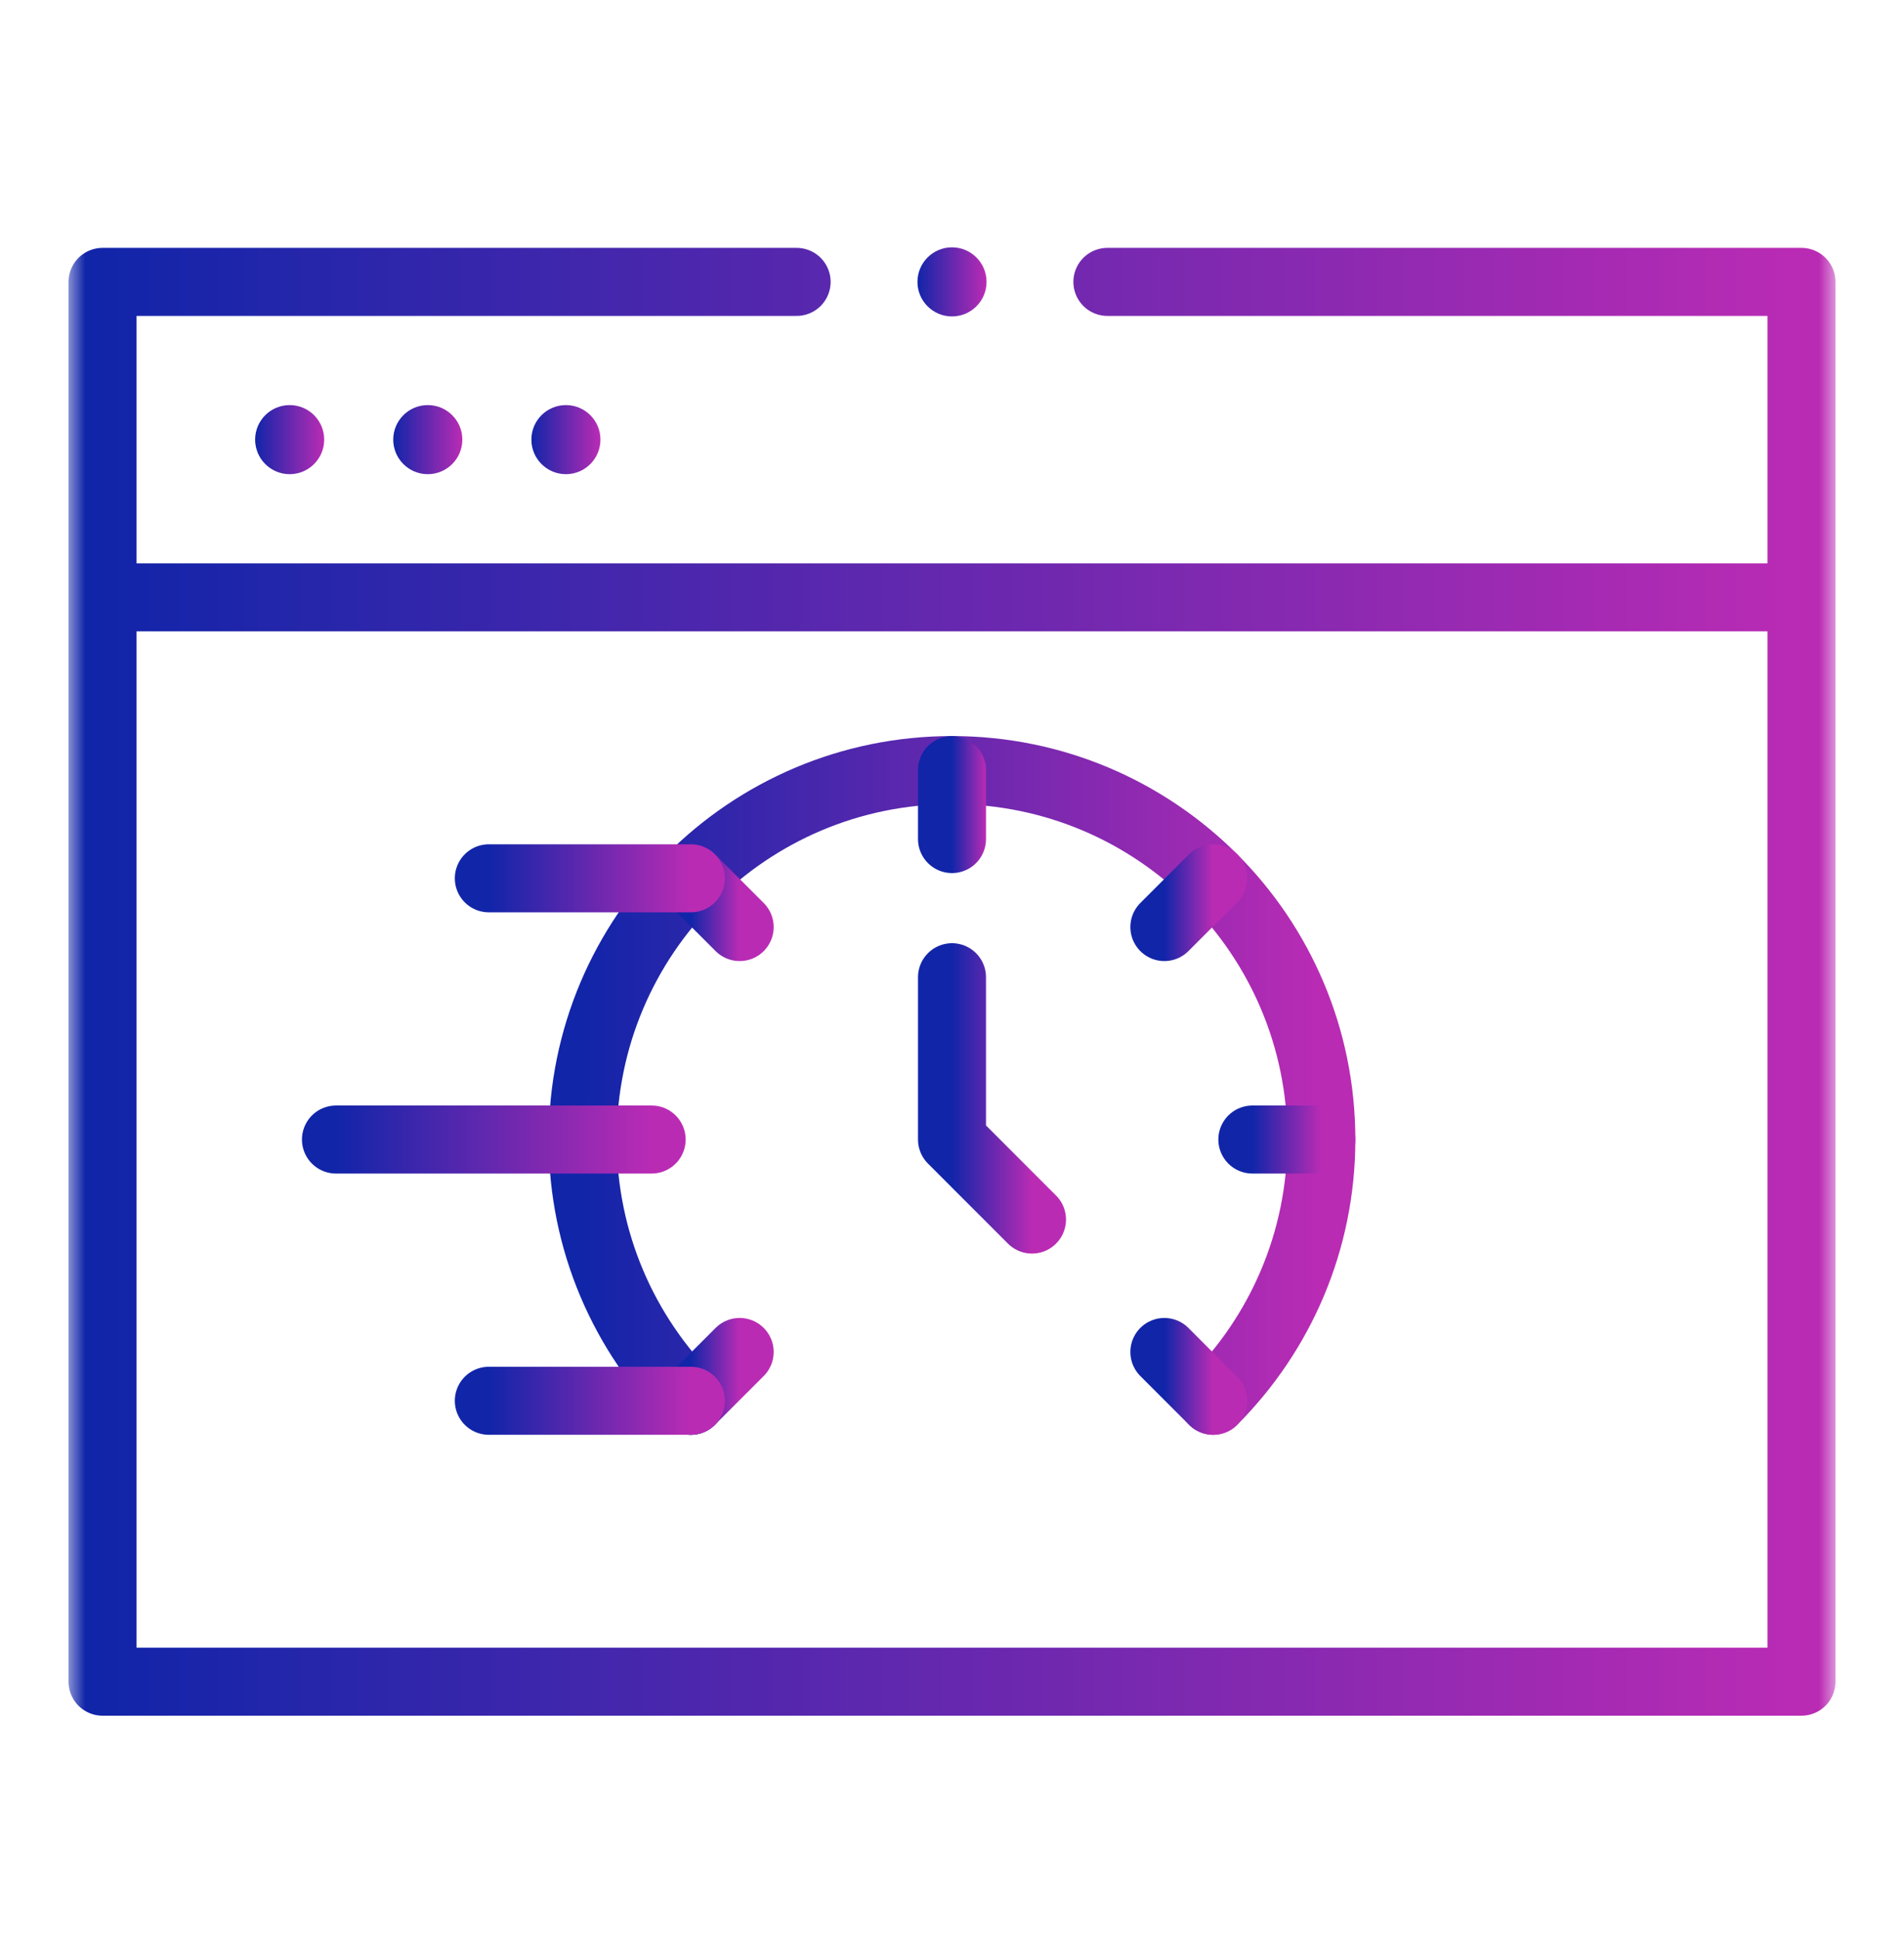 <svg xmlns="http://www.w3.org/2000/svg" width="56" height="57" viewBox="0 0 56 57" fill="none"><mask id="mask0_1349_9188" style="mask-type:luminance" maskUnits="userSpaceOnUse" x="2" y="2" width="52" height="53"><path d="M2 2.865H54V54.865H2V2.865Z" fill="white"></path></mask><g mask="url(#mask0_1349_9188)"><path d="M32.57 8.288H52.984V49.443H3.016V8.288H23.43" stroke="url(#paint0_linear_1349_9188)" stroke-width="2" stroke-miterlimit="10" stroke-linecap="round" stroke-linejoin="round"></path><path d="M3.016 17.562H52.984" stroke="url(#paint1_linear_1349_9188)" stroke-width="2" stroke-miterlimit="10" stroke-linejoin="round"></path><path d="M7.504 12.925C7.504 13.486 7.959 13.941 8.52 13.941C9.08 13.941 9.535 13.486 9.535 12.925C9.535 12.364 9.08 11.91 8.52 11.91C7.959 11.91 7.504 12.364 7.504 12.925Z" fill="url(#paint2_linear_1349_9188)"></path><path d="M11.566 12.925C11.566 13.486 12.021 13.941 12.582 13.941C13.143 13.941 13.598 13.486 13.598 12.925C13.598 12.364 13.143 11.91 12.582 11.91C12.021 11.91 11.566 12.364 11.566 12.925Z" fill="url(#paint3_linear_1349_9188)"></path><path d="M15.629 12.925C15.629 13.486 16.084 13.941 16.645 13.941C17.206 13.941 17.66 13.486 17.66 12.925C17.66 12.364 17.206 11.91 16.645 11.91C16.084 11.91 15.629 12.364 15.629 12.925Z" fill="url(#paint4_linear_1349_9188)"></path><path d="M35.681 41.184C37.647 39.218 38.863 36.503 38.863 33.503C38.863 27.504 33.999 22.641 28.001 22.641C22.002 22.641 17.139 27.504 17.139 33.503C17.139 36.502 18.355 39.218 20.32 41.184" stroke="url(#paint5_linear_1349_9188)" stroke-width="2" stroke-miterlimit="10" stroke-linecap="round" stroke-linejoin="round"></path><path d="M28 22.641V24.669" stroke="url(#paint6_linear_1349_9188)" stroke-width="2" stroke-miterlimit="10" stroke-linecap="round" stroke-linejoin="round"></path><path d="M20.32 25.822L21.755 27.256" stroke="url(#paint7_linear_1349_9188)" stroke-width="2" stroke-miterlimit="10" stroke-linecap="round" stroke-linejoin="round"></path><path d="M19.166 33.503C16.071 33.503 12.976 33.503 9.881 33.503" stroke="url(#paint8_linear_1349_9188)" stroke-width="2" stroke-miterlimit="10" stroke-linecap="round" stroke-linejoin="round"></path><path d="M20.32 41.184L21.755 39.749" stroke="url(#paint9_linear_1349_9188)" stroke-width="2" stroke-miterlimit="10" stroke-linecap="round" stroke-linejoin="round"></path><path d="M35.68 41.184L34.246 39.749" stroke="url(#paint10_linear_1349_9188)" stroke-width="2" stroke-miterlimit="10" stroke-linecap="round" stroke-linejoin="round"></path><path d="M38.862 33.503H36.834" stroke="url(#paint11_linear_1349_9188)" stroke-width="2" stroke-miterlimit="10" stroke-linecap="round" stroke-linejoin="round"></path><path d="M28 28.731V33.503C28.785 34.287 29.569 35.072 30.353 35.856" stroke="url(#paint12_linear_1349_9188)" stroke-width="2" stroke-miterlimit="10" stroke-linecap="round" stroke-linejoin="round"></path><path d="M35.68 25.822L34.246 27.256" stroke="url(#paint13_linear_1349_9188)" stroke-width="2" stroke-miterlimit="10" stroke-linecap="round" stroke-linejoin="round"></path><path d="M20.32 25.823H14.377" stroke="url(#paint14_linear_1349_9188)" stroke-width="2" stroke-miterlimit="10" stroke-linecap="round" stroke-linejoin="round"></path><path d="M20.32 41.184H14.377" stroke="url(#paint15_linear_1349_9188)" stroke-width="2" stroke-miterlimit="10" stroke-linecap="round" stroke-linejoin="round"></path><path d="M29.016 8.288C29.016 8.848 28.561 9.303 28 9.303C27.439 9.303 26.984 8.848 26.984 8.288C26.984 7.727 27.439 7.272 28 7.272C28.561 7.272 29.016 7.727 29.016 8.288Z" fill="url(#paint16_linear_1349_9188)"></path></g><defs><linearGradient id="paint0_linear_1349_9188" x1="3.016" y1="28.865" x2="52.984" y2="28.865" gradientUnits="userSpaceOnUse"><stop stop-color="#1125A9"></stop><stop offset="1" stop-color="#BA2BB4"></stop></linearGradient><linearGradient id="paint1_linear_1349_9188" x1="3.016" y1="17.062" x2="52.984" y2="17.062" gradientUnits="userSpaceOnUse"><stop stop-color="#1125A9"></stop><stop offset="1" stop-color="#BA2BB4"></stop></linearGradient><linearGradient id="paint2_linear_1349_9188" x1="7.504" y1="12.925" x2="9.535" y2="12.925" gradientUnits="userSpaceOnUse"><stop stop-color="#1125A9"></stop><stop offset="1" stop-color="#BA2BB4"></stop></linearGradient><linearGradient id="paint3_linear_1349_9188" x1="11.566" y1="12.925" x2="13.598" y2="12.925" gradientUnits="userSpaceOnUse"><stop stop-color="#1125A9"></stop><stop offset="1" stop-color="#BA2BB4"></stop></linearGradient><linearGradient id="paint4_linear_1349_9188" x1="15.629" y1="12.925" x2="17.66" y2="12.925" gradientUnits="userSpaceOnUse"><stop stop-color="#1125A9"></stop><stop offset="1" stop-color="#BA2BB4"></stop></linearGradient><linearGradient id="paint5_linear_1349_9188" x1="17.139" y1="31.913" x2="38.863" y2="31.913" gradientUnits="userSpaceOnUse"><stop stop-color="#1125A9"></stop><stop offset="1" stop-color="#BA2BB4"></stop></linearGradient><linearGradient id="paint6_linear_1349_9188" x1="28" y1="23.655" x2="29" y2="23.655" gradientUnits="userSpaceOnUse"><stop stop-color="#1125A9"></stop><stop offset="1" stop-color="#BA2BB4"></stop></linearGradient><linearGradient id="paint7_linear_1349_9188" x1="20.32" y1="26.539" x2="21.755" y2="26.539" gradientUnits="userSpaceOnUse"><stop stop-color="#1125A9"></stop><stop offset="1" stop-color="#BA2BB4"></stop></linearGradient><linearGradient id="paint8_linear_1349_9188" x1="9.881" y1="33.503" x2="19.166" y2="33.503" gradientUnits="userSpaceOnUse"><stop stop-color="#1125A9"></stop><stop offset="1" stop-color="#BA2BB4"></stop></linearGradient><linearGradient id="paint9_linear_1349_9188" x1="20.32" y1="40.467" x2="21.755" y2="40.467" gradientUnits="userSpaceOnUse"><stop stop-color="#1125A9"></stop><stop offset="1" stop-color="#BA2BB4"></stop></linearGradient><linearGradient id="paint10_linear_1349_9188" x1="34.246" y1="40.467" x2="35.68" y2="40.467" gradientUnits="userSpaceOnUse"><stop stop-color="#1125A9"></stop><stop offset="1" stop-color="#BA2BB4"></stop></linearGradient><linearGradient id="paint11_linear_1349_9188" x1="36.834" y1="33.003" x2="38.862" y2="33.003" gradientUnits="userSpaceOnUse"><stop stop-color="#1125A9"></stop><stop offset="1" stop-color="#BA2BB4"></stop></linearGradient><linearGradient id="paint12_linear_1349_9188" x1="28" y1="32.294" x2="30.353" y2="32.294" gradientUnits="userSpaceOnUse"><stop stop-color="#1125A9"></stop><stop offset="1" stop-color="#BA2BB4"></stop></linearGradient><linearGradient id="paint13_linear_1349_9188" x1="34.246" y1="26.539" x2="35.68" y2="26.539" gradientUnits="userSpaceOnUse"><stop stop-color="#1125A9"></stop><stop offset="1" stop-color="#BA2BB4"></stop></linearGradient><linearGradient id="paint14_linear_1349_9188" x1="14.377" y1="25.323" x2="20.32" y2="25.323" gradientUnits="userSpaceOnUse"><stop stop-color="#1125A9"></stop><stop offset="1" stop-color="#BA2BB4"></stop></linearGradient><linearGradient id="paint15_linear_1349_9188" x1="14.377" y1="40.684" x2="20.32" y2="40.684" gradientUnits="userSpaceOnUse"><stop stop-color="#1125A9"></stop><stop offset="1" stop-color="#BA2BB4"></stop></linearGradient><linearGradient id="paint16_linear_1349_9188" x1="26.984" y1="8.288" x2="29.016" y2="8.288" gradientUnits="userSpaceOnUse"><stop stop-color="#1125A9"></stop><stop offset="1" stop-color="#BA2BB4"></stop></linearGradient></defs></svg>